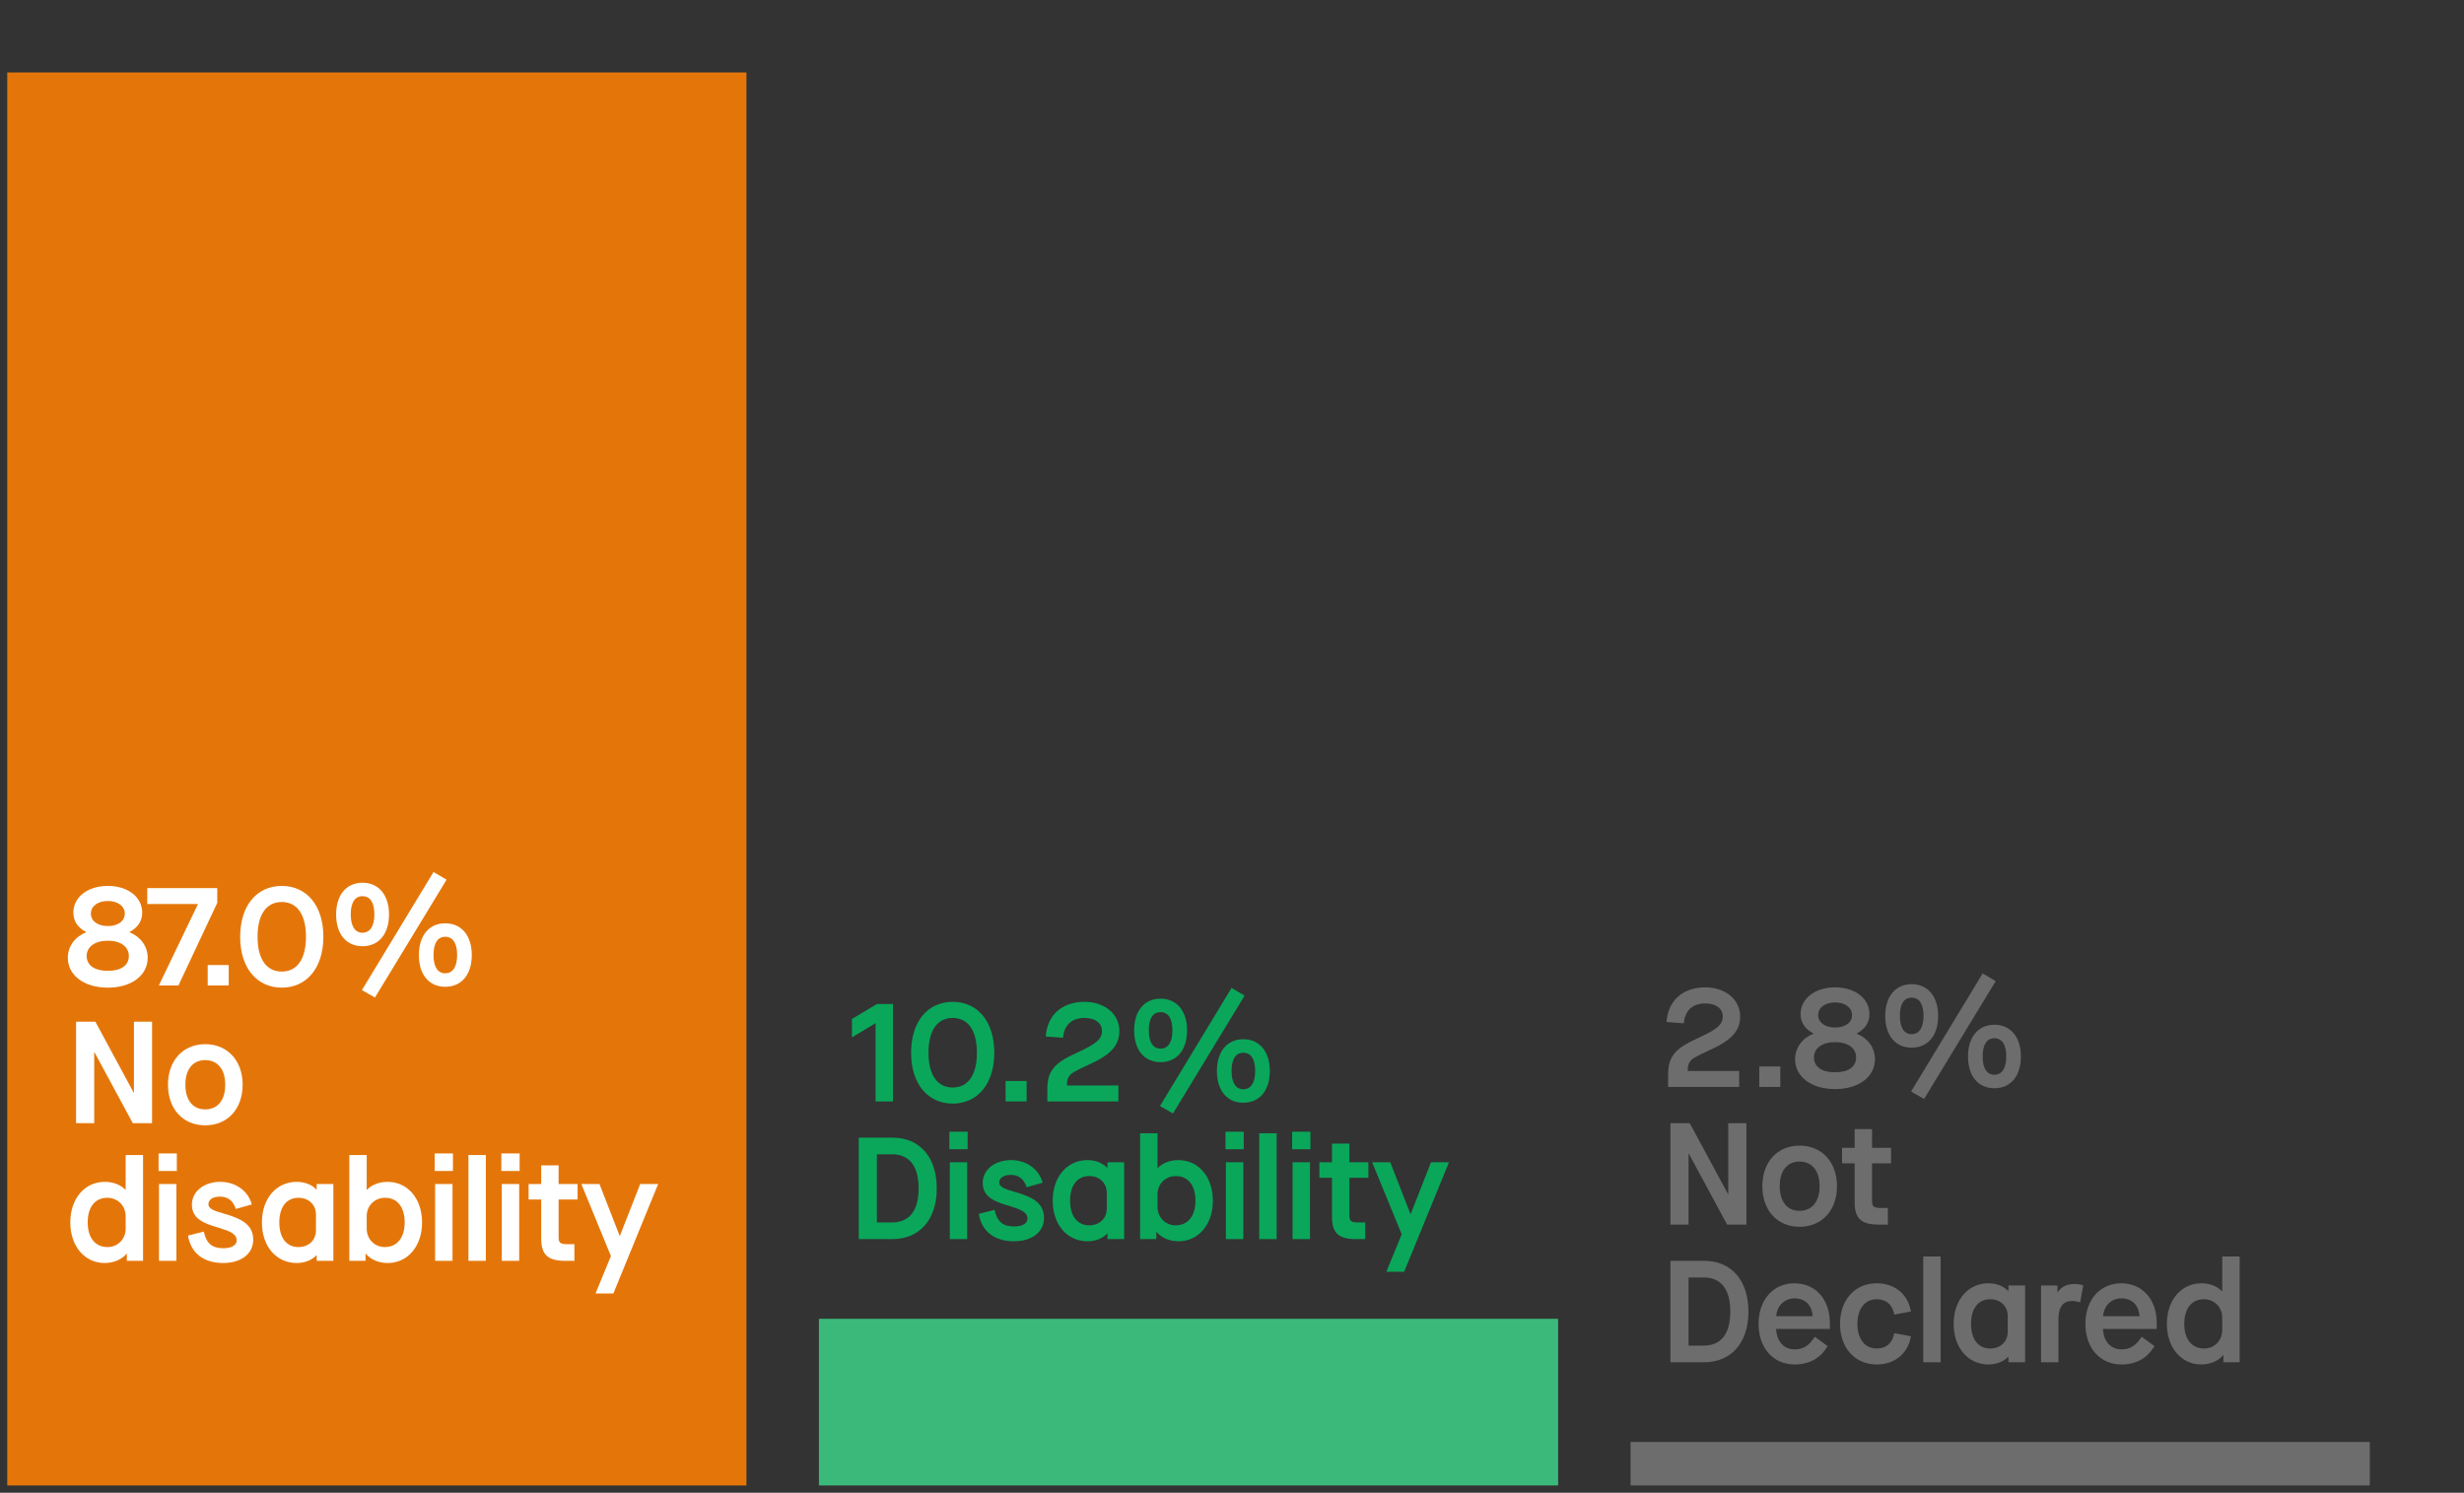 <?xml version="1.0" encoding="UTF-8"?><svg id="a" xmlns="http://www.w3.org/2000/svg" width="340" height="206" viewBox="0 0 340 206"><rect x="0" y="0" width="340" height="206" fill="#333333" stroke="none"/><defs><style>.b{fill:#fff;}.c{fill:#e47609;}.d{fill:#3bb97b;}.e{fill:#6d6d6d;}.f{fill:#0aa75a;}</style></defs><rect class="c" x="1" y="10" width="102" height="195"/><path class="b" d="M9.36,132.18c0-1.62,1.02-2.92,2.52-3.52v-.04c-1.18-.62-1.76-1.54-1.76-2.68,0-2.1,1.94-3.68,4.76-3.68s4.74,1.58,4.74,3.68c0,1.14-.56,2.04-1.74,2.68v.04c1.48.6,2.5,1.9,2.5,3.52,0,2.4-2.2,4.12-5.5,4.12s-5.52-1.72-5.52-4.12ZM17.78,131.92c0-1.24-1.1-2.1-2.9-2.1s-2.92.86-2.92,2.1c0,1.32,1.1,2.06,2.92,2.06s2.9-.74,2.9-2.06ZM17.22,126.08c0-1.02-.96-1.74-2.34-1.74s-2.34.72-2.34,1.74.94,1.72,2.34,1.72,2.34-.68,2.34-1.72Z"/><path class="b" d="M27.3,124.8v-.04h-6.98v-2.2h9.66v2.04l-5.36,11.4h-2.7l5.38-11.2Z"/><path class="b" d="M28.66,133.18h2.9v2.82h-2.9v-2.82Z"/><path class="b" d="M33.14,129.28c0-4.36,2.34-7.02,5.74-7.02s5.74,2.66,5.74,7.02-2.36,7.02-5.74,7.02-5.74-2.66-5.74-7.02ZM42.22,129.28c0-3.16-1.28-4.8-3.34-4.8s-3.34,1.64-3.34,4.8,1.28,4.8,3.34,4.8,3.34-1.64,3.34-4.8Z"/><path class="b" d="M46.38,126.2c0-2.68,1.4-4.38,3.64-4.38s3.66,1.7,3.66,4.38-1.4,4.38-3.66,4.38-3.64-1.7-3.64-4.38ZM51.66,126.2c0-1.62-.56-2.52-1.64-2.52s-1.62.9-1.62,2.52.58,2.52,1.62,2.52,1.64-.9,1.64-2.52ZM49.94,136.64l9.88-16.3,1.8,1.06-9.88,16.26-1.8-1.02ZM57.8,131.8c0-2.68,1.4-4.38,3.64-4.38s3.66,1.7,3.66,4.38-1.4,4.38-3.66,4.38-3.64-1.7-3.64-4.38ZM63.08,131.8c0-1.62-.58-2.52-1.64-2.52s-1.62.9-1.62,2.52.58,2.52,1.62,2.52,1.64-.9,1.64-2.52Z"/><path class="b" d="M10.5,141h2.66l5.28,9.78h.04v-9.78h2.5v14h-2.66l-5.28-9.78h-.04v9.78h-2.5v-14Z"/><path class="b" d="M23.18,149.7c0-3.34,2.08-5.6,5.14-5.6s5.16,2.26,5.16,5.6-2.08,5.6-5.16,5.6-5.14-2.26-5.14-5.6ZM31.08,149.7c0-2.12-1.04-3.4-2.76-3.4s-2.74,1.28-2.74,3.4,1.02,3.4,2.74,3.4,2.76-1.28,2.76-3.4Z"/><path class="b" d="M9.7,168.7c0-3.28,1.98-5.6,4.76-5.6,1.16,0,2.16.4,2.84,1.08h.04v-4.78h2.4v14.6h-2.24v-.98h-.04c-.62.76-1.72,1.28-3.02,1.28-2.76,0-4.74-2.32-4.74-5.6ZM17.34,169.54v-1.7c0-1.44-1.08-2.54-2.54-2.54-1.68,0-2.7,1.28-2.7,3.4s1.04,3.4,2.74,3.4c1.42,0,2.5-1.1,2.5-2.56Z"/><path class="b" d="M21.88,159.18h2.52v2.42h-2.52v-2.42ZM21.94,163.4h2.4v10.6h-2.4v-10.6Z"/><path class="b" d="M25.94,170.52l2.18-.56c.34,1.6,1.12,2.3,2.68,2.3,1.16,0,1.86-.42,1.86-1.08,0-.9-.94-1.28-2.52-1.76-2.02-.58-3.66-1.24-3.66-3.18,0-1.8,1.66-3.14,3.9-3.14,2.12,0,3.88,1.24,4.36,3.12l-2.2.62c-.36-1.14-1.12-1.7-2.16-1.7s-1.62.42-1.62,1.06c0,.6.76.9,2.12,1.28,2.16.62,4.06,1.38,4.06,3.6,0,1.94-1.64,3.22-4.14,3.22-2.7,0-4.46-1.36-4.86-3.78Z"/><path class="b" d="M46,163.4v10.6h-2.3v-.76h-.04c-.62.66-1.6,1.06-2.72,1.06-2.78,0-4.8-2.26-4.8-5.6s2.02-5.6,4.8-5.6c1.12,0,2.1.4,2.72,1.06h.04v-.76h2.3ZM43.6,169.8v-2.2c0-1.32-.98-2.3-2.42-2.3-1.62,0-2.64,1.24-2.64,3.4s1.02,3.4,2.64,3.4c1.44,0,2.42-.98,2.42-2.3Z"/><path class="b" d="M50.48,173.02h-.04v.98h-2.24v-14.6h2.4v4.78h.04c.68-.68,1.68-1.08,2.84-1.08,2.78,0,4.76,2.32,4.76,5.6s-1.98,5.6-4.74,5.6c-1.3,0-2.4-.52-3.02-1.28ZM55.84,168.7c0-2.12-1.02-3.4-2.7-3.4-1.46,0-2.54,1.1-2.54,2.54v1.7c0,1.46,1.08,2.56,2.5,2.56,1.7,0,2.74-1.3,2.74-3.4Z"/><path class="b" d="M59.98,159.18h2.52v2.42h-2.52v-2.42ZM60.04,163.4h2.4v10.6h-2.4v-10.6Z"/><path class="b" d="M64.64,159.4h2.4v14.6h-2.4v-14.6Z"/><path class="b" d="M69.18,159.18h2.52v2.42h-2.52v-2.42ZM69.24,163.4h2.4v10.6h-2.4v-10.6Z"/><path class="b" d="M77.08,165.54v5.26c0,.68.26.9,1.12.9h1.06v2.3h-1.28c-2.38,0-3.3-.84-3.3-3.08v-5.38h-1.74v-2.14h1.74v-2.58h2.4v2.58h2.62v2.14h-2.62Z"/><path class="b" d="M84.3,173.34l-4.08-9.94h2.5l2.78,7.14h.04l2.8-7.14h2.48l-6.18,15.1h-2.46l2.12-5.16Z"/><rect class="d" x="113" y="182" width="102" height="23"/><path class="f" d="M120.82,141.2l-3.26,1.96v-2.54l3.44-2.06h2.22v13.44h-2.4v-10.8Z"/><path class="f" d="M125.72,145.28c0-4.36,2.34-7.02,5.74-7.02s5.74,2.66,5.74,7.02-2.36,7.02-5.74,7.02-5.74-2.66-5.74-7.02ZM134.8,145.28c0-3.16-1.28-4.8-3.34-4.8s-3.34,1.64-3.34,4.8,1.28,4.8,3.34,4.8,3.34-1.64,3.34-4.8Z"/><path class="f" d="M138.76,149.18h2.9v2.82h-2.9v-2.82Z"/><path class="f" d="M147.22,149.8h7.1v2.2h-9.8v-1.74c0-1.18.24-2.06.76-2.74.6-.82,1.6-1.46,3.44-2.3,2.56-1.16,3.34-1.84,3.34-2.94s-.94-1.8-2.4-1.8c-1.76,0-2.82.96-2.98,2.74l-2.38-.18c.2-2.96,2.24-4.78,5.36-4.78,2.8,0,4.8,1.72,4.8,4.02,0,1.98-1.2,3.26-4,4.54-2.26,1.04-2.7,1.3-2.98,1.78-.2.3-.24.6-.26,1.2Z"/><path class="f" d="M156.5,142.2c0-2.68,1.4-4.38,3.64-4.38s3.66,1.7,3.66,4.38-1.4,4.38-3.66,4.38-3.64-1.7-3.64-4.38ZM161.78,142.2c0-1.62-.56-2.52-1.64-2.52s-1.62.9-1.62,2.52.58,2.52,1.62,2.52,1.64-.9,1.64-2.52ZM160.06,152.64l9.88-16.3,1.8,1.06-9.88,16.26-1.8-1.02ZM167.92,147.8c0-2.68,1.4-4.38,3.64-4.38s3.66,1.7,3.66,4.38-1.4,4.38-3.66,4.38-3.64-1.7-3.64-4.38ZM173.2,147.8c0-1.62-.58-2.52-1.64-2.52s-1.62.9-1.62,2.52.58,2.52,1.62,2.52,1.64-.9,1.64-2.52Z"/><path class="f" d="M118.5,157h4.66c3.7,0,6.1,2.64,6.1,7s-2.4,7-6.14,7h-4.62v-14ZM123.1,168.7c2.26,0,3.66-1.48,3.66-4.7s-1.4-4.7-3.62-4.7h-2.14v9.4h2.1Z"/><path class="f" d="M131,156.18h2.52v2.42h-2.52v-2.42ZM131.06,160.4h2.4v10.6h-2.4v-10.6Z"/><path class="f" d="M135.06,167.52l2.18-.56c.34,1.6,1.12,2.3,2.68,2.3,1.16,0,1.86-.42,1.86-1.08,0-.9-.94-1.28-2.52-1.76-2.02-.58-3.66-1.24-3.66-3.18,0-1.8,1.66-3.14,3.9-3.14,2.12,0,3.88,1.24,4.36,3.12l-2.2.62c-.36-1.14-1.12-1.7-2.16-1.7s-1.62.42-1.62,1.06c0,.6.76.9,2.12,1.28,2.16.62,4.06,1.38,4.06,3.6,0,1.94-1.64,3.22-4.14,3.22-2.7,0-4.46-1.36-4.86-3.78Z"/><path class="f" d="M155.12,160.4v10.6h-2.3v-.76h-.04c-.62.66-1.6,1.06-2.72,1.06-2.78,0-4.8-2.26-4.8-5.6s2.02-5.6,4.8-5.6c1.12,0,2.1.4,2.72,1.06h.04v-.76h2.3ZM152.72,166.8v-2.2c0-1.32-.98-2.3-2.42-2.3-1.62,0-2.64,1.24-2.64,3.4s1.02,3.4,2.64,3.4c1.44,0,2.42-.98,2.42-2.3Z"/><path class="f" d="M159.6,170.02h-.04v.98h-2.24v-14.6h2.4v4.78h.04c.68-.68,1.68-1.08,2.84-1.08,2.78,0,4.76,2.32,4.76,5.6s-1.98,5.6-4.74,5.6c-1.3,0-2.4-.52-3.02-1.28ZM164.96,165.7c0-2.12-1.02-3.4-2.7-3.4-1.46,0-2.54,1.1-2.54,2.54v1.7c0,1.46,1.08,2.56,2.5,2.56,1.7,0,2.74-1.3,2.74-3.4Z"/><path class="f" d="M169.1,156.18h2.52v2.42h-2.52v-2.42ZM169.16,160.4h2.4v10.6h-2.4v-10.6Z"/><path class="f" d="M173.76,156.4h2.4v14.6h-2.4v-14.6Z"/><path class="f" d="M178.3,156.18h2.52v2.42h-2.52v-2.42ZM178.36,160.4h2.4v10.6h-2.4v-10.6Z"/><path class="f" d="M186.2,162.54v5.26c0,.68.26.9,1.12.9h1.06v2.3h-1.28c-2.38,0-3.3-.84-3.3-3.08v-5.38h-1.74v-2.14h1.74v-2.58h2.4v2.58h2.62v2.14h-2.62Z"/><path class="f" d="M193.42,170.34l-4.08-9.94h2.5l2.78,7.14h.04l2.8-7.14h2.48l-6.18,15.1h-2.46l2.12-5.16Z"/><rect class="e" x="225" y="199" width="102" height="6"/><path class="e" d="M232.88,147.8h7.1v2.2h-9.8v-1.74c0-1.18.24-2.06.76-2.74.6-.82,1.6-1.46,3.44-2.3,2.56-1.16,3.34-1.84,3.34-2.94s-.94-1.8-2.4-1.8c-1.76,0-2.82.96-2.98,2.74l-2.38-.18c.2-2.96,2.24-4.78,5.36-4.78,2.8,0,4.8,1.72,4.8,4.02,0,1.98-1.2,3.26-4,4.54-2.26,1.04-2.7,1.3-2.98,1.78-.2.3-.24.6-.26,1.2Z"/><path class="e" d="M242.76,147.18h2.9v2.82h-2.9v-2.82Z"/><path class="e" d="M247.7,146.18c0-1.62,1.02-2.92,2.52-3.52v-.04c-1.18-.62-1.76-1.54-1.76-2.68,0-2.1,1.94-3.68,4.76-3.68s4.74,1.58,4.74,3.68c0,1.14-.56,2.04-1.74,2.68v.04c1.48.6,2.5,1.9,2.5,3.52,0,2.4-2.2,4.12-5.5,4.12s-5.52-1.72-5.52-4.12ZM256.12,145.92c0-1.24-1.1-2.1-2.9-2.1s-2.92.86-2.92,2.1c0,1.32,1.1,2.06,2.92,2.06s2.9-.74,2.9-2.06ZM255.56,140.08c0-1.02-.96-1.74-2.34-1.74s-2.34.72-2.34,1.74.94,1.72,2.34,1.72,2.34-.68,2.34-1.72Z"/><path class="e" d="M260.14,140.2c0-2.68,1.4-4.38,3.64-4.38s3.66,1.7,3.66,4.38-1.4,4.38-3.66,4.38-3.64-1.7-3.64-4.38ZM265.42,140.2c0-1.62-.56-2.52-1.64-2.52s-1.62.9-1.62,2.52.58,2.52,1.62,2.52,1.64-.9,1.64-2.52ZM263.7,150.64l9.88-16.3,1.8,1.06-9.88,16.26-1.8-1.02ZM271.56,145.8c0-2.68,1.4-4.38,3.64-4.38s3.66,1.7,3.66,4.38-1.4,4.38-3.66,4.38-3.64-1.7-3.64-4.38ZM276.84,145.8c0-1.62-.58-2.52-1.64-2.52s-1.62.9-1.62,2.52.58,2.52,1.62,2.52,1.64-.9,1.64-2.52Z"/><path class="e" d="M230.5,155h2.66l5.28,9.78h.04v-9.78h2.5v14h-2.66l-5.28-9.78h-.04v9.78h-2.5v-14Z"/><path class="e" d="M243.18,163.7c0-3.34,2.08-5.6,5.14-5.6s5.16,2.26,5.16,5.6-2.08,5.6-5.16,5.6-5.14-2.26-5.14-5.6ZM251.08,163.7c0-2.12-1.04-3.4-2.76-3.4s-2.74,1.28-2.74,3.4,1.02,3.4,2.74,3.4,2.76-1.28,2.76-3.4Z"/><path class="e" d="M258.32,160.54v5.26c0,.68.26.9,1.12.9h1.06v2.3h-1.28c-2.38,0-3.3-.84-3.3-3.08v-5.38h-1.74v-2.14h1.74v-2.58h2.4v2.58h2.62v2.14h-2.62Z"/><path class="e" d="M230.5,174h4.66c3.7,0,6.1,2.64,6.1,7s-2.4,7-6.14,7h-4.62v-14ZM235.1,185.7c2.26,0,3.66-1.48,3.66-4.7s-1.4-4.7-3.62-4.7h-2.14v9.4h2.1Z"/><path class="e" d="M242.66,182.7c0-3.32,2.02-5.6,4.94-5.6s4.9,2.22,4.9,5.48v.82h-7.42c.08,1.68,1.04,2.82,2.56,2.82,1.18,0,1.98-.5,2.78-1.74l1.76,1.28c-.96,1.68-2.52,2.54-4.54,2.54-2.96,0-4.98-2.26-4.98-5.6ZM250.12,181.64c-.08-1.48-1-2.46-2.5-2.46-1.4,0-2.44,1.06-2.52,2.46h5.02Z"/><path class="e" d="M253.9,182.7c0-3.34,2.08-5.6,5.06-5.6,2.52,0,4.32,1.52,4.72,3.88l-2.3.44c-.24-1.36-1.1-2.12-2.42-2.12-1.62,0-2.66,1.3-2.66,3.4s1.04,3.4,2.66,3.4c1.34,0,2.18-.76,2.42-2.12l2.3.44c-.4,2.36-2.2,3.88-4.72,3.88-2.98,0-5.06-2.26-5.06-5.6Z"/><path class="e" d="M265.38,173.4h2.4v14.6h-2.4v-14.6Z"/><path class="e" d="M279.44,177.4v10.6h-2.3v-.76h-.04c-.62.66-1.6,1.06-2.72,1.06-2.78,0-4.8-2.26-4.8-5.6s2.02-5.6,4.8-5.6c1.12,0,2.1.4,2.72,1.06h.04v-.76h2.3ZM277.04,183.8v-2.2c0-1.32-.98-2.3-2.42-2.3-1.62,0-2.64,1.24-2.64,3.4s1.02,3.4,2.64,3.4c1.44,0,2.42-.98,2.42-2.3Z"/><path class="e" d="M281.64,177.4h2.26v.92h.04c.44-.68,1.22-1.12,2.24-1.12.48,0,.9.06,1.28.18l-.42,2.34c-.44-.12-.78-.18-1.14-.18-1.22,0-1.86.82-1.86,2.52v5.94h-2.4v-10.6Z"/><path class="e" d="M287.76,182.7c0-3.32,2.02-5.6,4.94-5.6s4.9,2.22,4.9,5.48v.82h-7.42c.08,1.68,1.04,2.82,2.56,2.82,1.18,0,1.98-.5,2.78-1.74l1.76,1.28c-.96,1.68-2.52,2.54-4.54,2.54-2.96,0-4.98-2.26-4.98-5.6ZM295.22,181.64c-.08-1.48-1-2.46-2.5-2.46-1.4,0-2.44,1.06-2.52,2.46h5.02Z"/><path class="e" d="M299,182.7c0-3.28,1.98-5.6,4.76-5.6,1.16,0,2.16.4,2.84,1.08h.04v-4.78h2.4v14.6h-2.24v-.98h-.04c-.62.76-1.72,1.28-3.02,1.28-2.76,0-4.74-2.32-4.74-5.6ZM306.64,183.54v-1.7c0-1.44-1.08-2.54-2.54-2.54-1.68,0-2.7,1.28-2.7,3.4s1.04,3.4,2.74,3.4c1.42,0,2.5-1.1,2.5-2.56Z"/></svg>
